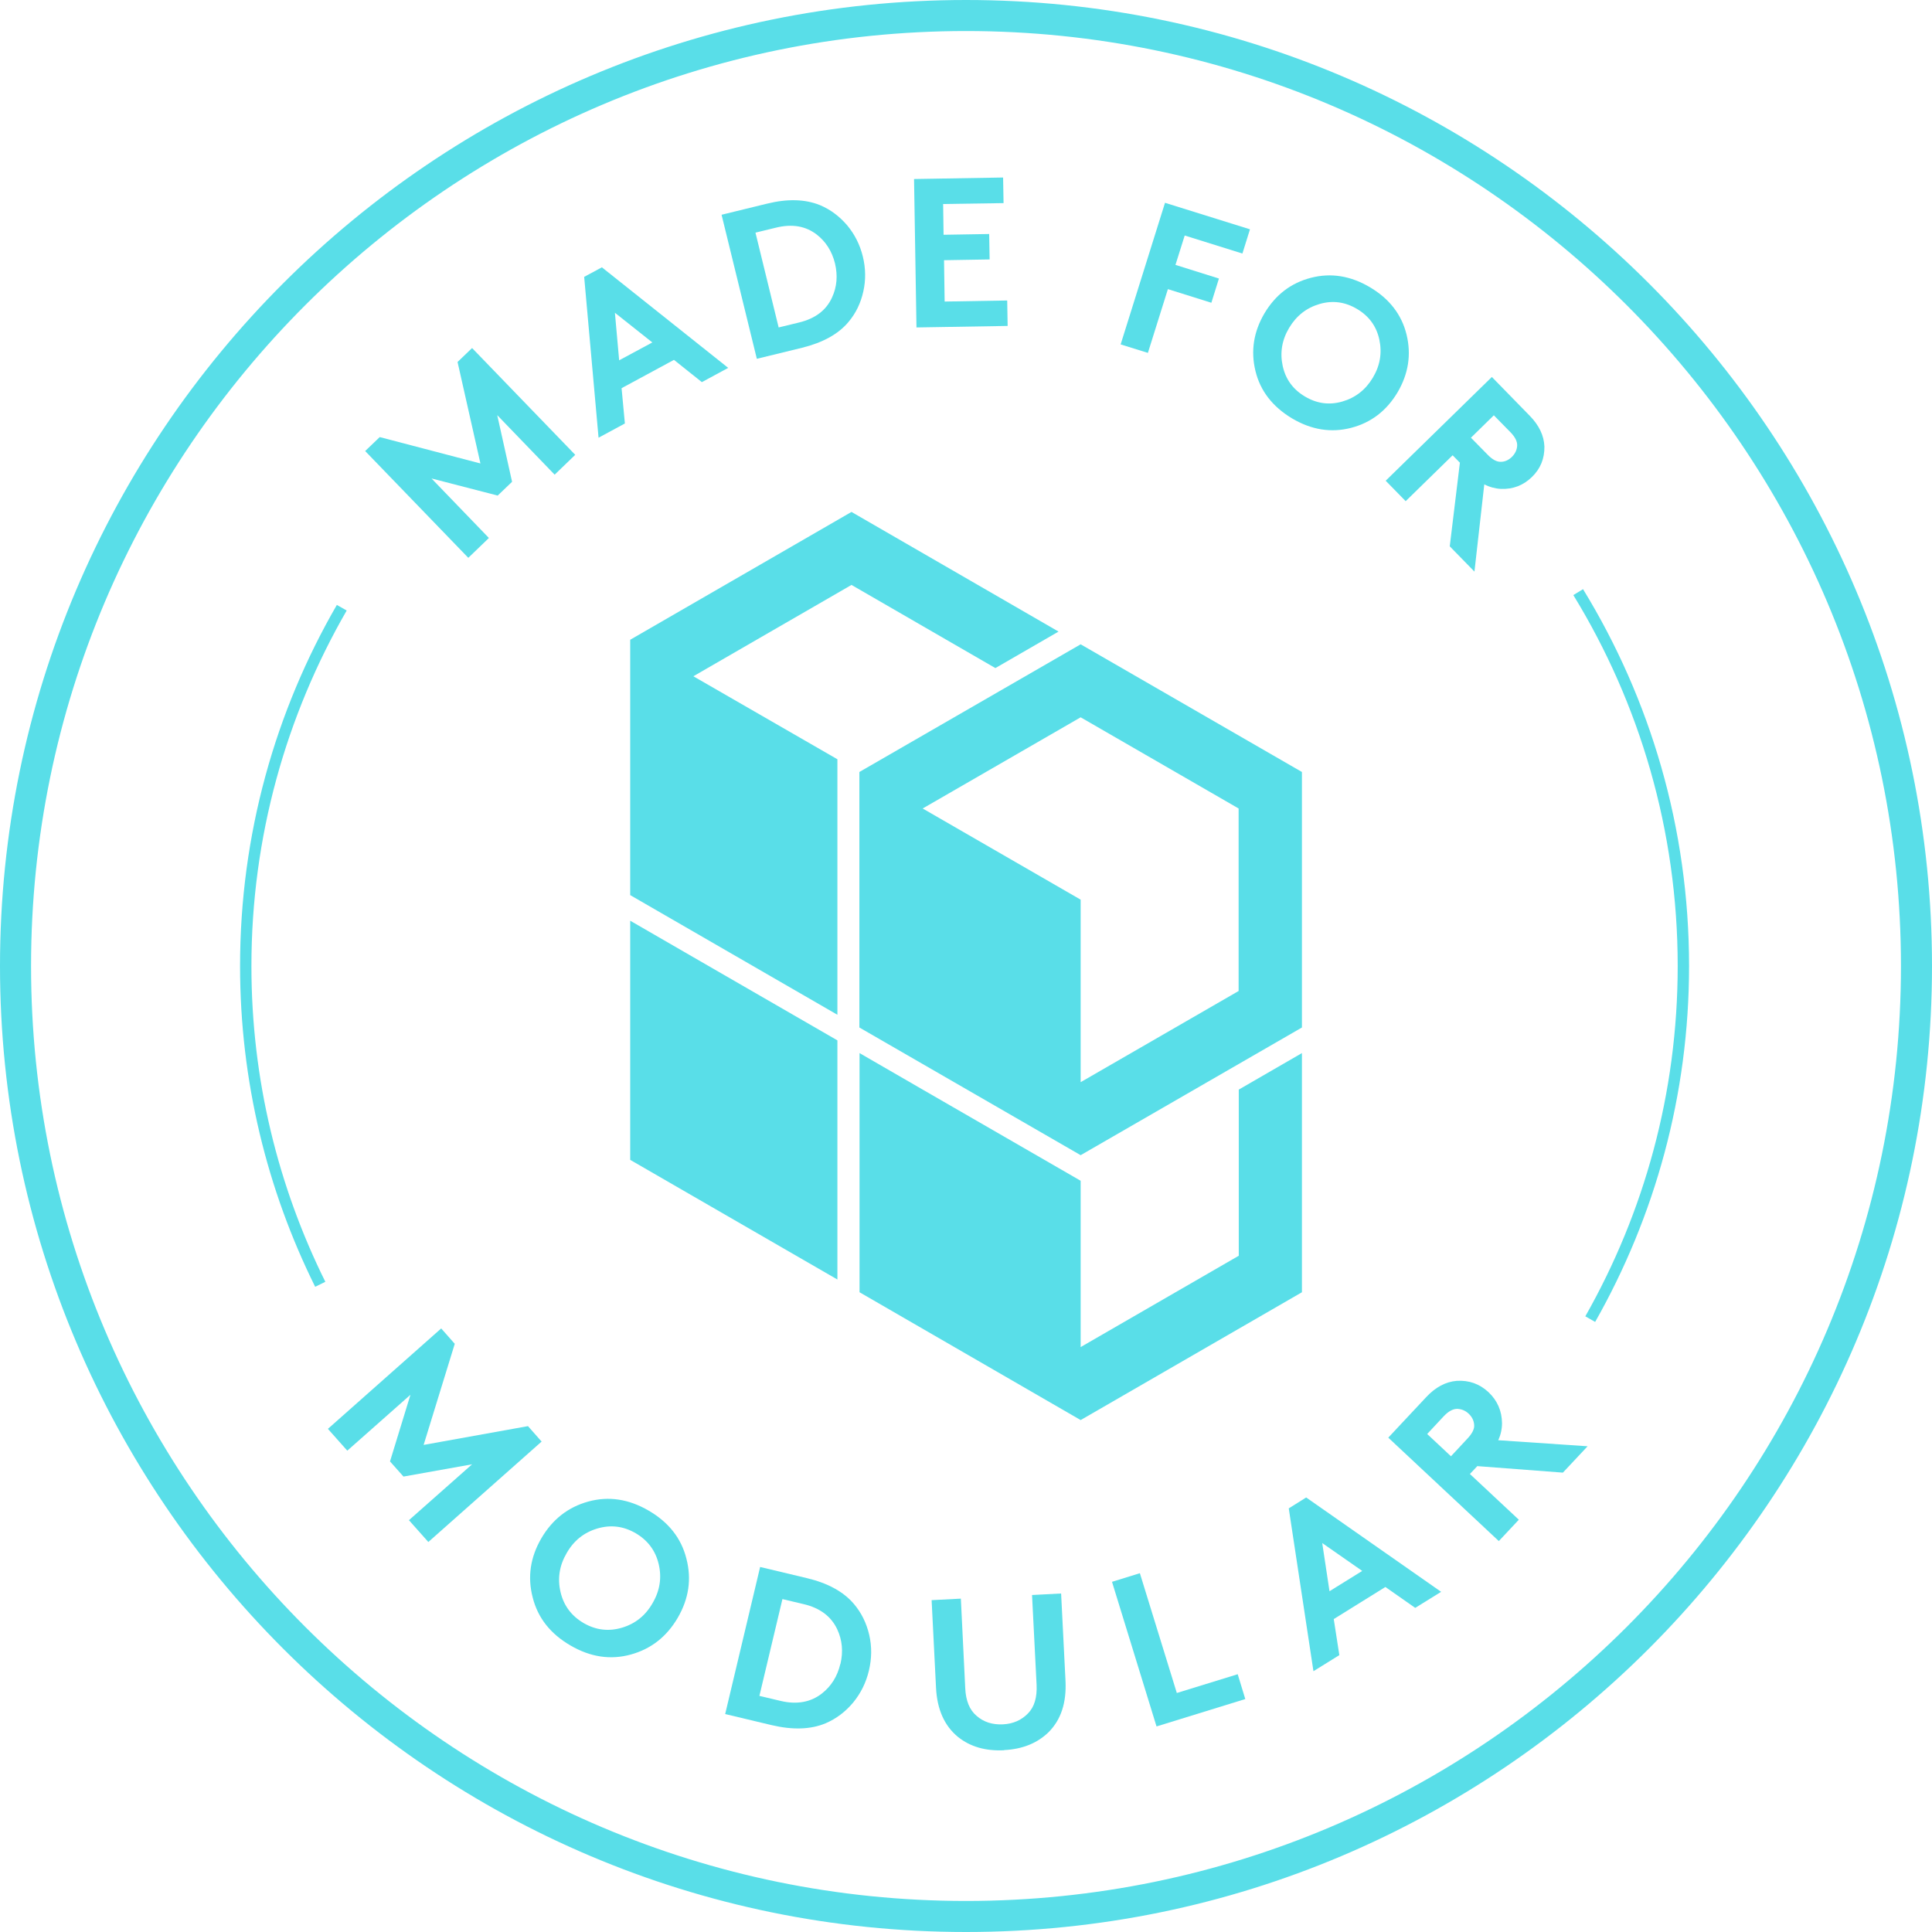<?xml version="1.0" encoding="UTF-8"?> <svg xmlns="http://www.w3.org/2000/svg" width="148" height="148" viewBox="0 0 148 148" fill="none"><path d="M122.196 101.265C126.767 93.202 129.39 83.908 129.39 74C129.39 63.43 126.419 53.545 121.268 45.133L120.525 45.586C125.596 53.87 128.519 63.604 128.519 74C128.519 83.746 125.944 92.9 121.442 100.836L122.196 101.265V101.265Z" fill="#59DEE8"></path><path d="M19.26 74C19.26 64.091 21.928 54.798 26.558 46.769L25.804 46.34C21.093 54.485 18.39 63.929 18.39 74C18.39 82.818 20.466 91.16 24.144 98.574L24.922 98.191C21.302 90.893 19.26 82.69 19.26 74.011V74Z" fill="#59DEE8"></path><path d="M74 0C33.194 0 0 33.194 0 74C0 114.806 33.194 148 74 148C114.806 148 148 114.806 148 74C148 33.194 114.806 0 74 0ZM74 145.622C34.505 145.622 2.379 113.495 2.379 74C2.379 34.505 34.517 2.378 74 2.378C113.483 2.378 145.622 34.505 145.622 74C145.622 113.495 113.495 145.622 74 145.622" fill="#59DEE8"></path><path d="M29.099 33.485L36.803 35.503L35.051 27.73L36.164 26.662L44.066 34.842L42.488 36.362L38.09 31.802L39.227 36.907L38.125 37.963L33.055 36.652L37.452 41.212L35.874 42.732L27.973 34.552L29.087 33.485H29.099Z" fill="#59DEE8"></path><path d="M47.871 32.44L45.852 33.531L44.75 21.209L46.108 20.478L55.784 28.182L53.765 29.273L51.63 27.567L47.616 29.737L47.871 32.463V32.44ZM47.105 23.959L47.43 27.602L49.971 26.233L47.105 23.959V23.959Z" fill="#59DEE8"></path><path d="M55.273 16.452L58.742 15.605C60.332 15.211 61.678 15.257 62.803 15.71C63.615 16.046 64.3 16.568 64.892 17.253C65.472 17.949 65.878 18.749 66.098 19.654C66.319 20.559 66.331 21.453 66.133 22.334C65.936 23.216 65.565 23.994 64.996 24.666C64.219 25.595 63.035 26.244 61.446 26.639L57.977 27.486L55.273 16.44V16.452ZM63.964 20.176C63.732 19.248 63.267 18.517 62.571 17.972C61.713 17.311 60.68 17.137 59.45 17.438L57.872 17.821L59.648 25.084L61.225 24.701C62.455 24.4 63.302 23.762 63.743 22.775C64.114 21.975 64.184 21.105 63.964 20.176Z" fill="#59DEE8"></path><path d="M76.877 15.559L72.248 15.628L72.282 17.984L75.775 17.926L75.81 19.875L72.317 19.933L72.364 23.1L77.156 23.019L77.19 24.968L70.206 25.084L70.02 13.714L76.842 13.598L76.877 15.547V15.559Z" fill="#59DEE8"></path><path d="M95.174 19.422L90.754 18.041L90.046 20.292L93.376 21.337L92.796 23.193L89.466 22.149L87.934 27.033L85.846 26.384L89.245 15.535L95.754 17.566L95.174 19.422V19.422Z" fill="#59DEE8"></path><path d="M96.172 28.414C95.801 26.883 96.033 25.409 96.868 23.994C97.715 22.578 98.898 21.673 100.43 21.279C101.961 20.884 103.47 21.128 104.955 22.01C106.44 22.892 107.38 24.11 107.751 25.641C108.122 27.173 107.89 28.646 107.055 30.062C106.208 31.477 105.024 32.382 103.493 32.777C101.961 33.171 100.453 32.928 98.968 32.046C97.483 31.152 96.543 29.946 96.172 28.414ZM101.091 23.286C100.093 23.576 99.316 24.179 98.759 25.108C98.202 26.036 98.04 27.01 98.26 28.031C98.481 29.052 99.049 29.83 99.966 30.375C100.882 30.92 101.834 31.048 102.832 30.758C103.829 30.468 104.607 29.865 105.164 28.936C105.721 28.008 105.883 27.034 105.663 26.013C105.442 24.992 104.874 24.214 103.957 23.669C103.04 23.124 102.089 22.996 101.091 23.286Z" fill="#59DEE8"></path><path d="M111.835 35.445L111.278 34.877L107.681 38.392L106.15 36.826L114.283 28.878L117.172 31.837C117.903 32.579 118.274 33.368 118.309 34.204C118.321 35.132 118.008 35.909 117.346 36.547C116.685 37.185 115.907 37.487 114.979 37.452C114.538 37.429 114.109 37.313 113.703 37.104L112.949 43.787L111.058 41.85L111.835 35.434V35.445ZM112.67 33.519L113.947 34.819C114.318 35.202 114.654 35.387 114.968 35.376C115.293 35.376 115.571 35.236 115.815 35.004C116.058 34.761 116.198 34.482 116.221 34.157C116.244 33.832 116.07 33.484 115.71 33.113L114.434 31.814L112.694 33.519H112.67Z" fill="#59DEE8"></path><path d="M34.842 102.925L32.452 110.687L40.446 109.248L41.49 110.431L32.812 118.124L31.326 116.453L36.165 112.172L30.909 113.112L29.876 111.951L31.442 106.846L26.604 111.128L25.119 109.457L33.798 101.764L34.842 102.948V102.925Z" fill="#59DEE8"></path><path d="M40.806 122.37C40.4 120.804 40.62 119.307 41.467 117.845C42.314 116.395 43.509 115.455 45.064 115.026C46.619 114.597 48.162 114.829 49.693 115.722C51.225 116.615 52.188 117.834 52.582 119.4C52.988 120.966 52.768 122.463 51.921 123.925C51.074 125.375 49.879 126.315 48.324 126.744C46.769 127.174 45.226 126.942 43.695 126.048C42.163 125.155 41.2 123.937 40.806 122.37ZM45.76 117.091C44.739 117.393 43.95 118.019 43.405 118.982C42.848 119.934 42.697 120.932 42.941 121.964C43.184 122.997 43.776 123.786 44.704 124.331C45.644 124.876 46.619 124.992 47.64 124.691C48.661 124.389 49.45 123.762 49.995 122.799C50.552 121.848 50.703 120.85 50.459 119.818C50.215 118.785 49.624 117.996 48.695 117.451C47.756 116.905 46.781 116.789 45.76 117.091Z" fill="#59DEE8"></path><path d="M58.232 120.038L61.783 120.885C63.407 121.268 64.614 121.929 65.414 122.869C65.994 123.554 66.377 124.343 66.586 125.236C66.795 126.141 66.783 127.046 66.563 127.974C66.343 128.902 65.936 129.715 65.356 130.422C64.765 131.13 64.057 131.664 63.245 132.012C62.108 132.488 60.727 132.534 59.103 132.151L55.552 131.304L58.232 120.027V120.038ZM64.382 127.464C64.602 126.524 64.521 125.642 64.138 124.818C63.674 123.821 62.804 123.171 61.551 122.881L59.938 122.498L58.174 129.912L59.787 130.295C61.04 130.596 62.108 130.399 62.966 129.726C63.674 129.169 64.15 128.415 64.37 127.475L64.382 127.464Z" fill="#59DEE8"></path><path d="M76.924 134.077C75.497 134.147 74.325 133.81 73.385 133.056C72.352 132.209 71.784 130.956 71.703 129.274L71.366 122.579L73.606 122.463L73.942 129.332C73.988 130.295 74.278 130.991 74.812 131.443C75.357 131.919 76.019 132.128 76.819 132.093C77.608 132.058 78.258 131.768 78.757 131.246C79.244 130.747 79.453 130.016 79.407 129.053L79.059 122.185L81.286 122.069L81.623 128.763C81.704 130.446 81.275 131.745 80.323 132.696C79.465 133.532 78.328 133.996 76.912 134.065L76.924 134.077Z" fill="#59DEE8"></path><path d="M88.596 132.256L85.185 121.175L87.319 120.514L90.15 129.691L94.814 128.253L95.395 130.155L88.584 132.256H88.596Z" fill="#59DEE8"></path><path d="M102.6 126.791L100.616 128.021L98.725 115.548L100.059 114.713L110.397 121.941L108.413 123.171L106.127 121.57L102.171 124.029L102.6 126.791V126.791ZM101.289 118.205L101.846 121.895L104.352 120.34L101.289 118.205V118.205Z" fill="#59DEE8"></path><path d="M113.158 112.323L112.601 112.914L116.349 116.418L114.817 118.054L106.348 110.13L109.237 107.044C109.956 106.266 110.745 105.849 111.592 105.779C112.532 105.721 113.344 106.011 114.028 106.649C114.701 107.287 115.049 108.076 115.061 109.016C115.061 109.469 114.968 109.909 114.771 110.327L121.616 110.791L119.725 112.81L113.158 112.311V112.323ZM111.151 111.557L112.416 110.199C112.787 109.805 112.961 109.445 112.926 109.144C112.903 108.819 112.764 108.54 112.509 108.297C112.253 108.053 111.952 107.937 111.627 107.925C111.302 107.925 110.954 108.111 110.594 108.494L109.329 109.851L111.139 111.545L111.151 111.557Z" fill="#59DEE8"></path><path fill-rule="evenodd" clip-rule="evenodd" d="M82.783 49.357L99.734 59.138V78.711L82.783 88.492L65.832 78.711V59.138L82.783 49.357ZM70.681 61.934L82.783 68.918V82.899L94.884 75.915V61.934L82.783 54.949L70.681 61.934Z" fill="#59DEE8"></path><path fill-rule="evenodd" clip-rule="evenodd" d="M65.228 44.808L53.115 51.805L64.149 58.163V66.006V72.144V73.884V77.736L48.277 68.57V49.008L65.228 39.216L81.089 48.382L76.251 51.178L65.228 44.808Z" fill="#59DEE8"></path><path fill-rule="evenodd" clip-rule="evenodd" d="M82.783 103.192L94.896 96.195V83.468L99.734 80.671V98.992L82.783 108.784L65.844 98.992V80.671L70.682 83.468L82.783 90.452V103.192Z" fill="#59DEE8"></path><path fill-rule="evenodd" clip-rule="evenodd" d="M64.149 92.425V95.406V98.017L48.277 88.851V70.531L53.115 73.327L64.149 79.697V87.528V92.425Z" fill="#59DEE8"></path></svg> 